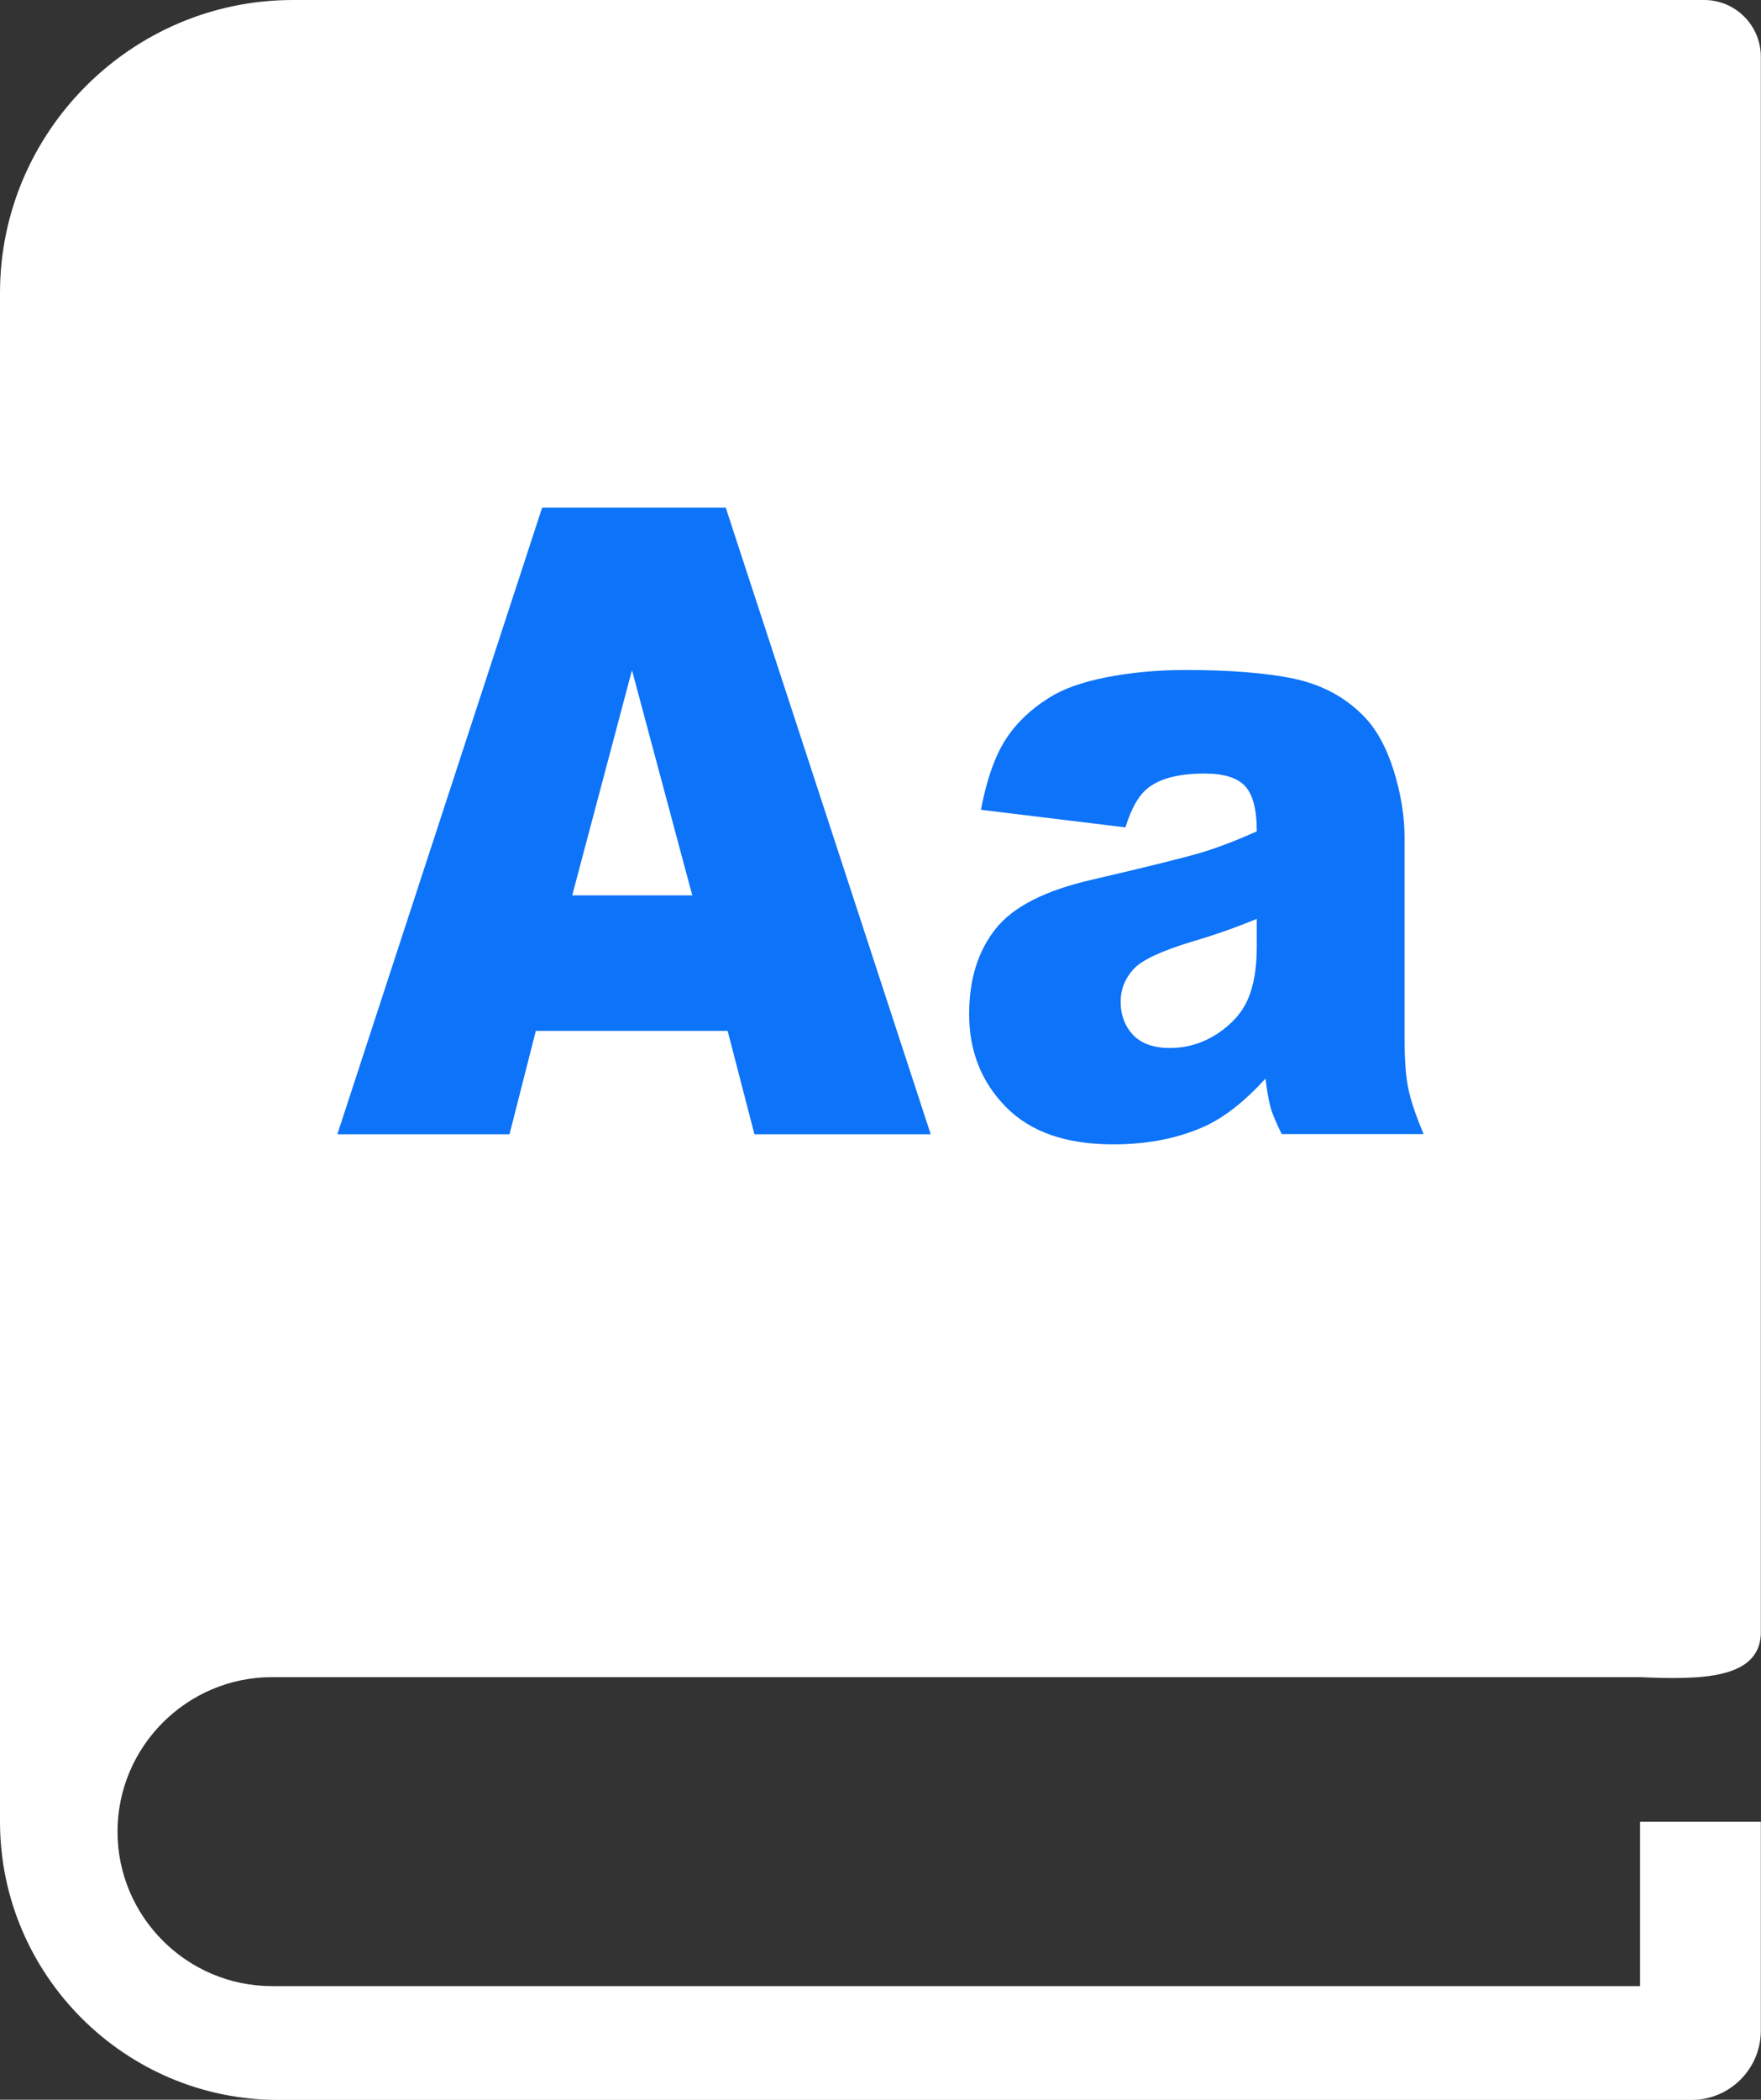 <?xml version="1.0" encoding="utf-8"?><svg version="1.1" id="Layer_1" xmlns="http://www.w3.org/2000/svg" xmlns:xlink="http://www.w3.org/1999/xlink" x="0px" y="0px" viewBox="0 0 103.1 122.88" style="enable-background:new 0 0 103.1 122.88" xml:space="preserve"><rect x="0" y="0" width="103.1" height="122.88" fill="#333333" stroke="none"/><style type="text/css">.st0{fill:#FFFFFF;clip-rule:evenodd;} .st1{fill:#0d73f8;}</style><g><path class="st0" d="M17.14,0h82.64c1.82,0,3.31,1.49,3.31,3.31v92.36c-0.15,2.58-3.48,2.64-7.07,2.48l-80.1,0 c-4.98,0-9.04,4.07-9.04,9.04c0,4.98,4.07,9.04,9.04,9.04h80.1v-9.62h7.07v12.23c0,2.23-1.82,4.05-4.05,4.05H16.28 C7.32,122.89,0,115.57,0,106.61V17.14C0,7.71,7.71,0,17.14,0L17.14,0L17.14,0z M42.6,60.33H31.37l-1.54,6.05H19.75l11.99-36.67 h10.75l12,36.67H44.17L42.6,60.33L42.6,60.33z M40.53,52.4l-3.53-13.18L33.5,52.4H40.53L40.53,52.4z M65.89,48.42l-8.46-1.03 c0.32-1.7,0.78-3.03,1.38-4.01c0.6-0.97,1.46-1.82,2.6-2.54c0.81-0.52,1.93-0.92,3.35-1.2c1.42-0.28,2.96-0.43,4.61-0.43 c2.65,0,4.78,0.17,6.39,0.51c1.61,0.34,2.96,1.06,4.03,2.14c0.76,0.75,1.35,1.81,1.79,3.18c0.43,1.37,0.65,2.69,0.65,3.94v11.73 c0,1.26,0.07,2.23,0.21,2.94c0.14,0.71,0.44,1.61,0.91,2.72h-8.31c-0.33-0.68-0.56-1.2-0.65-1.56c-0.1-0.36-0.21-0.92-0.3-1.69 c-1.17,1.29-2.32,2.2-3.46,2.75c-1.57,0.73-3.39,1.1-5.46,1.1c-2.76,0-4.85-0.73-6.29-2.2c-1.43-1.46-2.14-3.27-2.14-5.42 c0-2.02,0.51-3.68,1.54-4.98c1.03-1.31,2.93-2.27,5.7-2.9c3.32-0.77,5.48-1.31,6.47-1.61c0.99-0.31,2.03-0.71,3.13-1.21 c0-1.26-0.22-2.13-0.67-2.63c-0.45-0.5-1.24-0.75-2.38-0.75c-1.45,0-2.54,0.26-3.26,0.8C66.7,46.49,66.24,47.27,65.89,48.42 L65.89,48.42z M73.57,53.78c-1.22,0.5-2.49,0.95-3.8,1.33c-1.8,0.55-2.94,1.08-3.42,1.62c-0.5,0.56-0.74,1.18-0.74,1.88 c0,0.79,0.25,1.45,0.73,1.96c0.48,0.5,1.2,0.76,2.15,0.76c0.99,0,1.9-0.27,2.76-0.82c0.85-0.56,1.45-1.22,1.8-2.01 c0.35-0.8,0.53-1.82,0.53-3.09V53.78L73.57,53.78z"/><path class="st1" d="M42.6,60.33H31.37l-1.54,6.05H19.75l11.99-36.67h10.75l12,36.67H44.17L42.6,60.33L42.6,60.33z M40.53,52.4 l-3.53-13.18L33.5,52.4H40.53L40.53,52.4z M65.89,48.42l-8.46-1.03c0.32-1.7,0.78-3.03,1.38-4.01c0.6-0.97,1.46-1.82,2.6-2.54 c0.81-0.52,1.93-0.92,3.35-1.2c1.42-0.28,2.96-0.43,4.61-0.43c2.65,0,4.78,0.17,6.39,0.51c1.61,0.34,2.96,1.06,4.03,2.14 c0.76,0.75,1.35,1.81,1.79,3.18c0.43,1.37,0.65,2.69,0.65,3.94v11.73c0,1.26,0.07,2.23,0.21,2.94c0.14,0.71,0.44,1.61,0.91,2.72 h-8.31c-0.33-0.68-0.56-1.2-0.65-1.56c-0.1-0.36-0.21-0.92-0.3-1.69c-1.17,1.29-2.32,2.2-3.46,2.75c-1.57,0.73-3.39,1.1-5.46,1.1 c-2.76,0-4.85-0.73-6.29-2.2c-1.43-1.46-2.14-3.27-2.14-5.42c0-2.02,0.51-3.68,1.54-4.98c1.03-1.31,2.93-2.27,5.7-2.9 c3.32-0.77,5.48-1.31,6.47-1.61c0.99-0.31,2.03-0.71,3.13-1.21c0-1.26-0.22-2.13-0.67-2.63c-0.45-0.5-1.24-0.75-2.38-0.75 c-1.45,0-2.54,0.26-3.26,0.8C66.7,46.49,66.24,47.27,65.89,48.42L65.89,48.42z M73.57,53.78c-1.22,0.5-2.49,0.95-3.8,1.33 c-1.8,0.55-2.94,1.08-3.42,1.62c-0.5,0.56-0.74,1.18-0.74,1.88c0,0.79,0.25,1.45,0.73,1.96c0.48,0.5,1.2,0.76,2.15,0.76 c0.99,0,1.9-0.27,2.76-0.82c0.85-0.56,1.45-1.22,1.8-2.01c0.35-0.8,0.53-1.82,0.53-3.09V53.78L73.57,53.78z"/></g></svg>